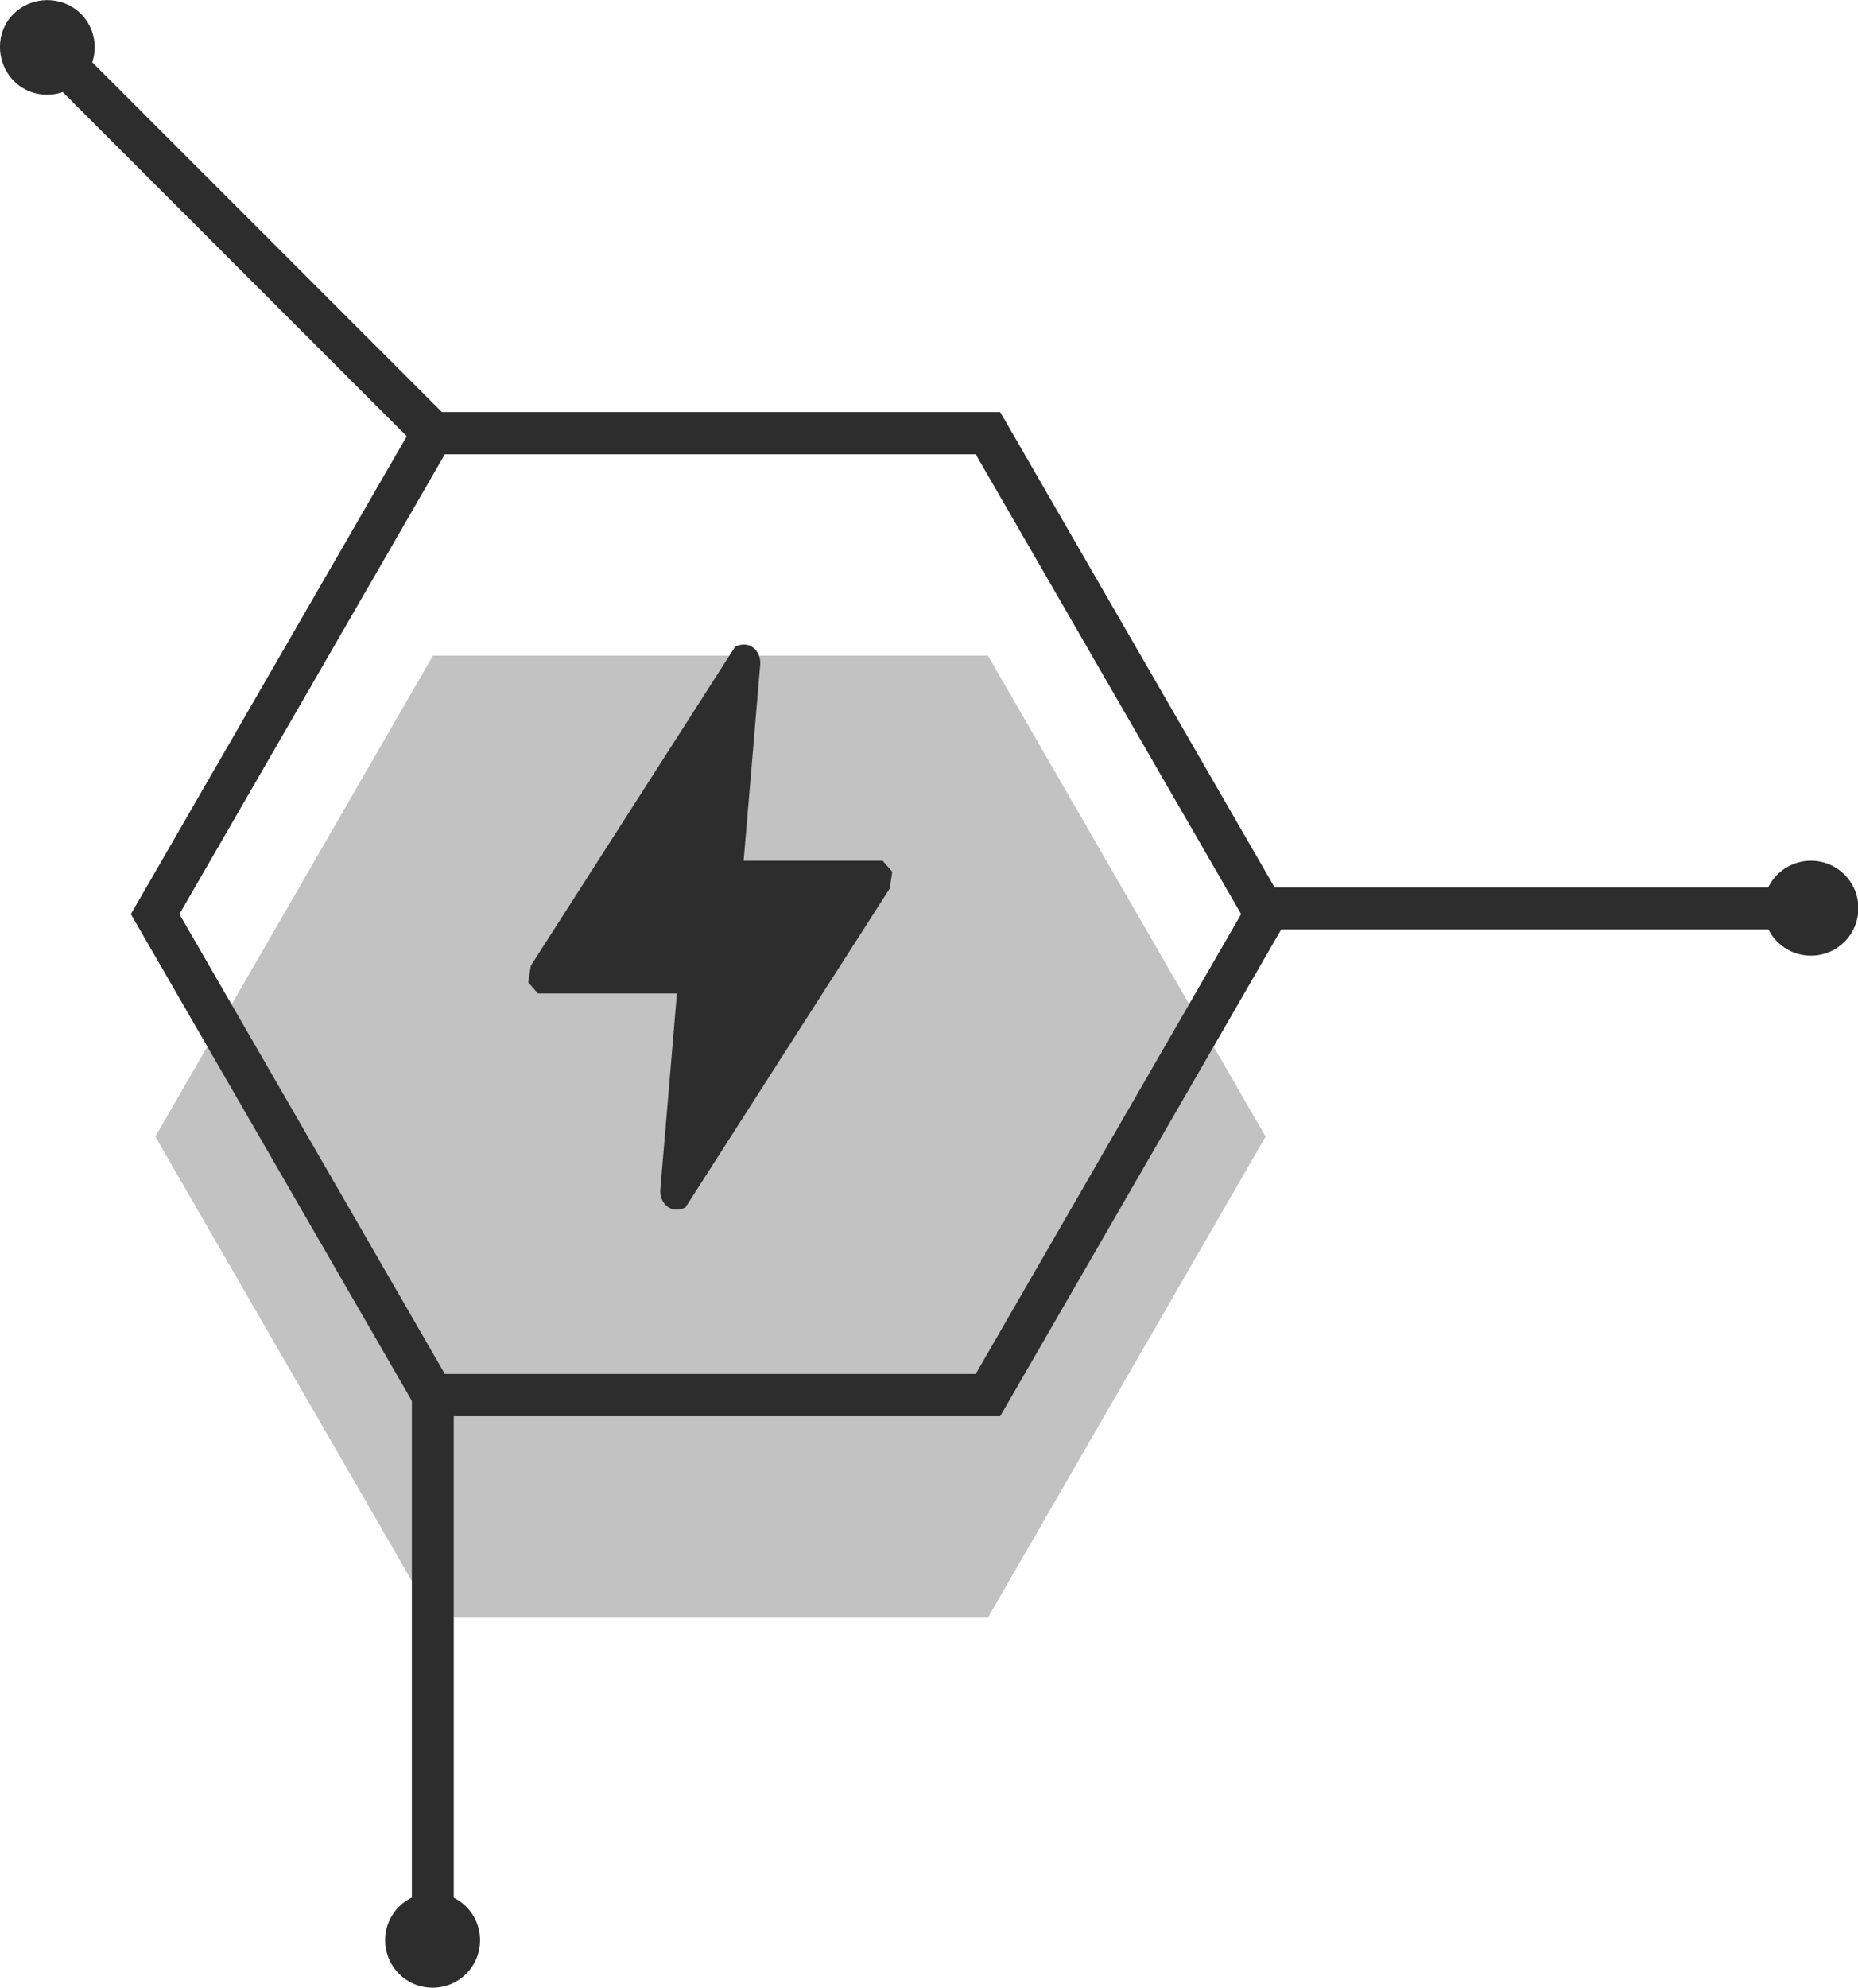 <svg viewBox="0 0 50.12 53.6" xmlns="http://www.w3.org/2000/svg" data-name="Camada 1" id="Camada_1">
  <defs>
    <style>
      .cls-1 {
        fill: #c2c2c2;
      }

      .cls-2 {
        fill: #2d2d2d;
      }
    </style>
  </defs>
  <polygon points="11.68 17.68 26.65 17.68 34.14 30.65 26.65 43.62 11.68 43.62 4.19 30.65 11.68 17.68" class="cls-1"></polygon>
  <g>
    <path d="M26.98,38.19h-15.63l-7.82-13.54,7.82-13.54h15.63l7.82,13.54-7.82,13.54ZM12,37.05h14.32l7.16-12.4-7.16-12.4h-14.32l-7.16,12.4,7.16,12.4Z" class="cls-2"></path>
    <g>
      <rect transform="translate(-2.67 6.45) rotate(-45)" height="14.77" width="1.13" y="-.93" x="5.89" class="cls-2"></rect>
      <path d="M2.18.37C1.68-.12.87-.12.37.37S-.12,1.68.37,2.18s1.31.5,1.81,0c.5-.5.5-1.31,0-1.81Z" class="cls-2"></path>
    </g>
    <g>
      <rect height="14.77" width="1.13" y="37.62" x="11.11" class="cls-2"></rect>
      <path d="M12.95,52.32c0,.71-.57,1.28-1.28,1.28s-1.28-.57-1.28-1.28.57-1.28,1.28-1.28,1.28.57,1.28,1.28Z" class="cls-2"></path>
    </g>
    <g>
      <rect height="1.13" width="14.77" y="23.93" x="34.14" class="cls-2"></rect>
      <path d="M48.85,23.21c.71,0,1.28.57,1.28,1.28s-.57,1.28-1.28,1.28-1.28-.57-1.28-1.28.57-1.28,1.28-1.28Z" class="cls-2"></path>
    </g>
  </g>
  <path d="M20.06,23.21h3.75l.26.3-.07.45-5.51,8.6c-.36.18-.68-.07-.68-.45l.45-5.32h-3.75l-.26-.3.07-.45,5.51-8.6c.36-.18.68.07.68.45l-.45,5.32Z" class="cls-2"></path>
</svg>
